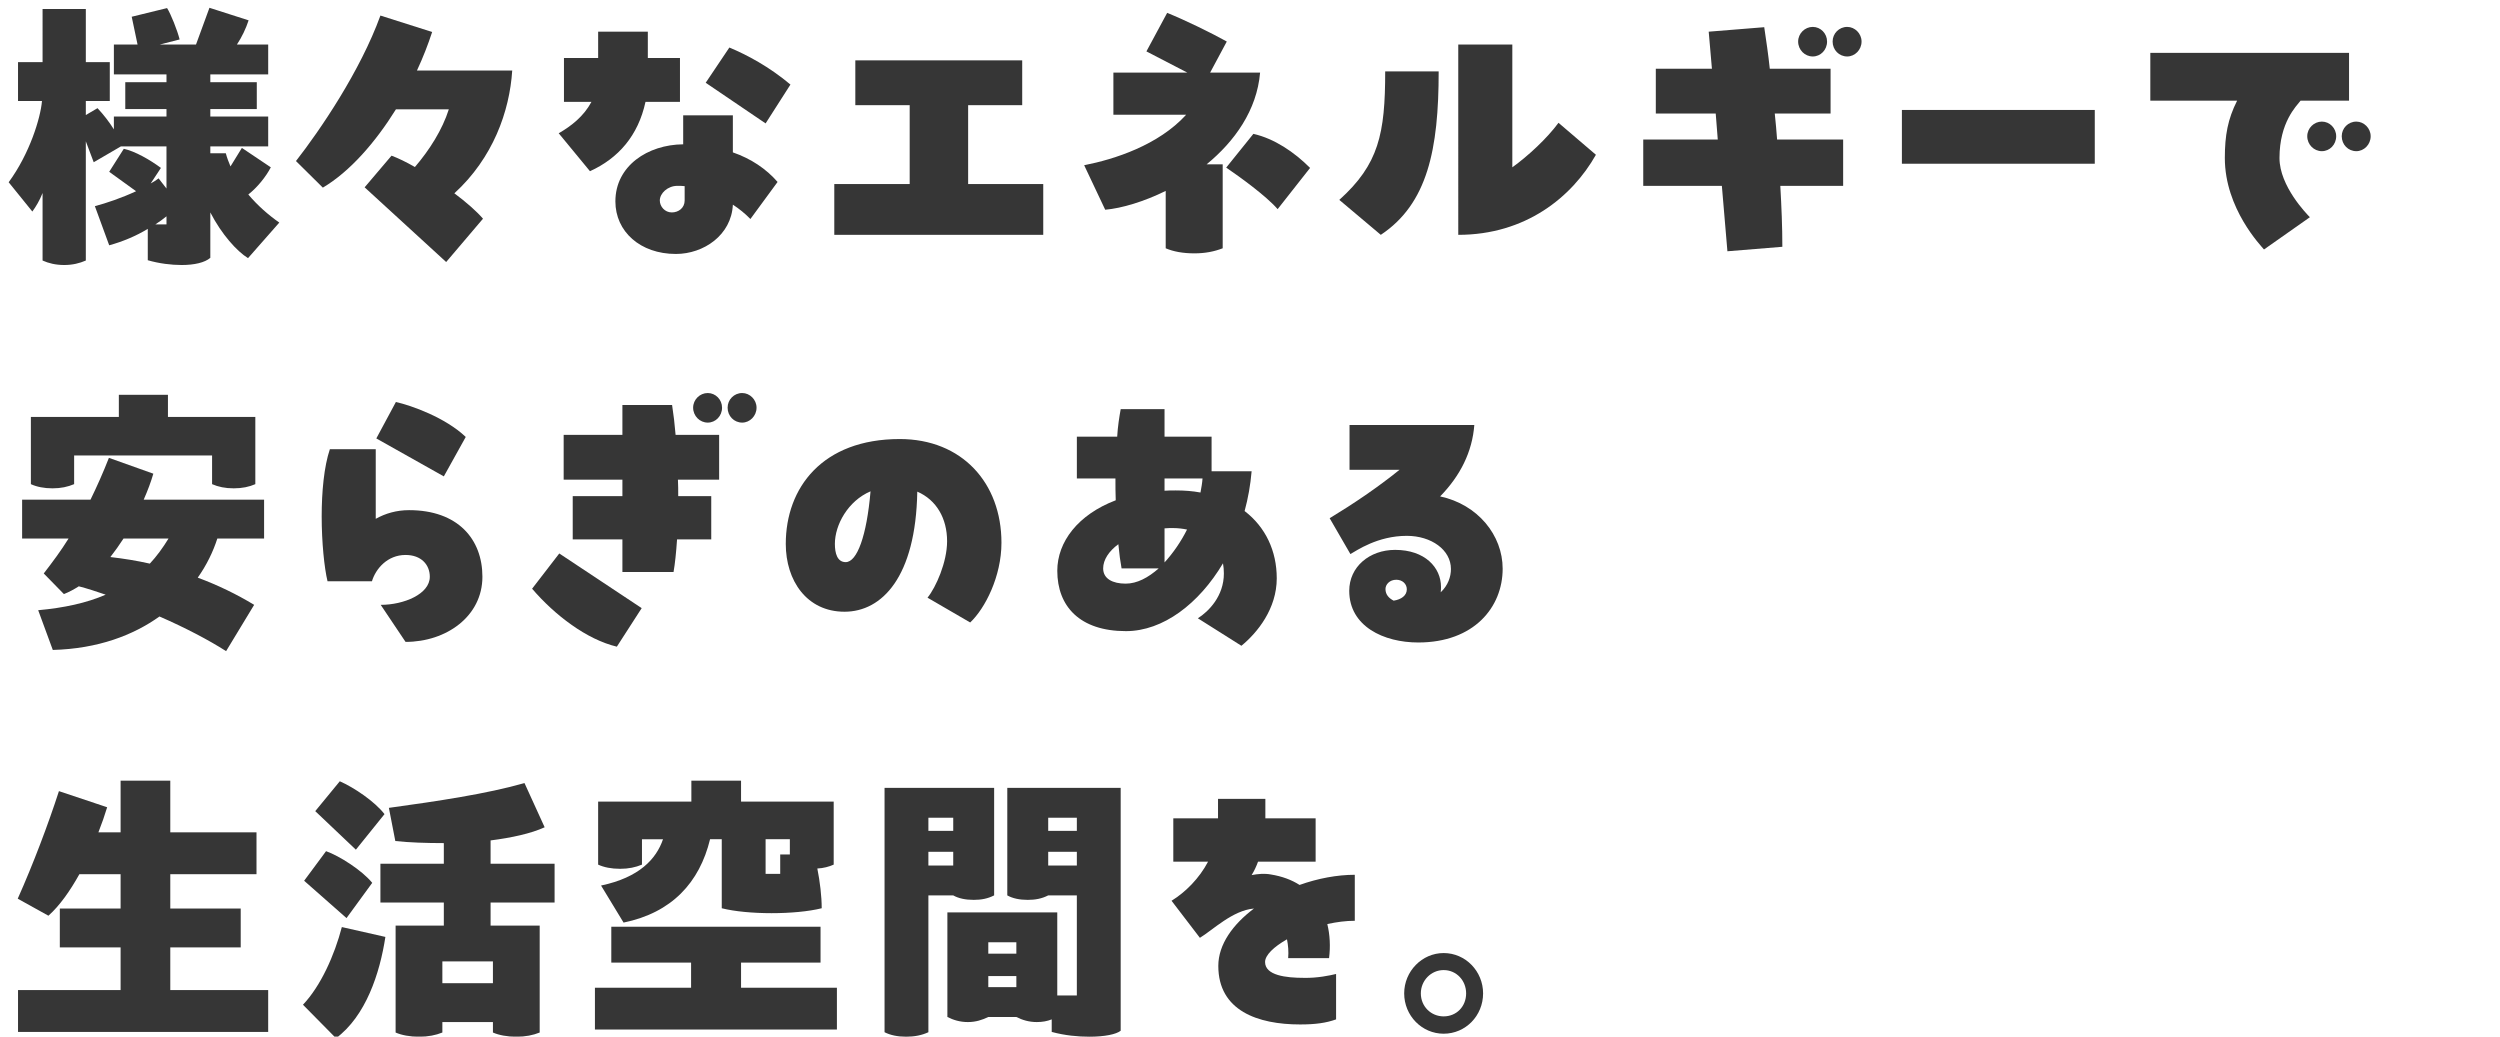 <?xml version="1.0" encoding="UTF-8"?>
<svg id="base" xmlns="http://www.w3.org/2000/svg" version="1.1" viewBox="0 0 410 170">
  <!-- Generator: Adobe Illustrator 29.3.1, SVG Export Plug-In . SVG Version: 2.1.0 Build 151)  -->
  <defs>
    <style>
      .st0 {
        fill: #363636;
      }
    </style>
  </defs>
  <path class="st0" d="M45.804,36.504l-5.128,5.831c-1.821-1.127-4.313-3.871-6.183-7.497v7.448c-.911.784-2.636,1.176-4.697,1.176-1.726,0-3.69-.245-5.56-.784v-5.145c-1.917,1.176-4.17,2.107-6.327,2.695l-2.349-6.418c1.869-.49,4.458-1.372,6.758-2.45l-4.409-3.185,2.396-3.773c1.821.392,4.313,1.813,6.087,3.136l-1.678,2.548c.479-.245.911-.539,1.294-.833l1.294,1.666v-6.909h-7.477l-4.457,2.597-1.294-3.43v19.549c-1.006.441-2.157.735-3.546.735s-2.588-.294-3.547-.735v-11.073c-.479,1.225-1.102,2.254-1.677,3.038l-3.882-4.801c3.451-4.704,5.224-10.534,5.464-13.327h-3.93v-6.37h4.026V1.472h7.093v8.721h3.93v6.37h-3.93v2.303l1.917-1.127c1.006,1.078,1.917,2.254,2.684,3.479v-2.107h8.627v-1.225h-6.758v-4.41h6.758v-1.273h-8.627v-4.9h3.882l-.958-4.557,5.799-1.421c.623.98,1.677,3.626,2.061,5.145l-3.259.833h5.943l2.205-6.026,6.422,2.058c-.432,1.323-1.103,2.744-1.917,3.969h5.128v4.9h-9.49v1.273h7.621v4.41h-7.621v1.225h9.49v4.899h-9.49v1.127h2.54c.192.735.479,1.47.767,2.156l1.869-3.038,4.745,3.185c-.814,1.568-2.205,3.283-3.69,4.459,1.486,1.764,3.259,3.332,5.081,4.605h0ZM27.304,35.475c-.527.441-1.15.882-1.821,1.323h1.821v-1.323Z"/>
  <path class="st0" d="M79.211,35.867l-6.039,7.104-13.372-12.249,4.41-5.193c1.054.392,2.396,1.029,3.834,1.862,2.396-2.793,4.505-6.125,5.56-9.456h-8.675c-3.355,5.39-7.525,10.191-11.982,12.837l-4.409-4.361c3.978-5.096,10.544-14.748,13.851-23.861l8.483,2.695c-.671,2.058-1.486,4.165-2.492,6.32h15.625c-.431,6.712-3.163,14.356-9.49,20.137,1.965,1.47,3.643,2.94,4.697,4.165h0Z"/>
  <path class="st0" d="M98.096,5.196h8.148v4.312h5.272v7.202h-5.655c-1.198,5.537-4.458,9.26-9.106,11.367l-5.128-6.223c2.061-1.176,4.122-2.792,5.368-5.145h-4.505v-7.202h5.607v-4.312h-.001ZM112.043,18.915h8.147v6.075c2.972,1.029,5.464,2.695,7.333,4.851l-4.457,6.076c-.863-.882-1.821-1.666-2.876-2.352-.239,4.998-4.792,8.084-9.346,8.084-5.847,0-9.921-3.675-9.921-8.623,0-5.831,5.32-9.31,11.119-9.358v-4.752h0ZM112.283,30.527c-.384-.049-.815-.049-1.198-.049-1.582,0-2.876,1.225-2.876,2.401,0,.979.815,1.959,1.965,1.959,1.102,0,2.109-.735,2.109-1.959v-2.352ZM125.559,20.238l-9.825-6.664,3.882-5.781c2.923,1.225,6.518,3.136,10.017,6.075l-4.074,6.37Z"/>
  <path class="st0" d="M167.642,9.899v7.35h-8.867v12.935h12.317v8.329h-34.269v-8.329h12.365v-12.935h-8.915v-7.35h27.369Z"/>
  <path class="st0" d="M198.461,11.908h8.195c-.527,6.174-4.169,11.27-8.771,15.042h2.636v13.768c-1.39.539-2.875.833-4.649.833-1.869,0-3.451-.294-4.697-.833v-9.407c-3.595,1.764-7.189,2.842-9.921,3.086l-3.451-7.3c4.984-.98,12.174-3.283,16.727-8.28h-11.934v-6.909h12.125l-6.709-3.479,3.403-6.32c3.019,1.225,7.237,3.283,9.777,4.704l-2.731,5.095h0ZM205.554,21.952c3.451.784,6.71,2.989,9.298,5.585l-5.32,6.762c-1.917-2.205-6.279-5.341-8.436-6.811l4.458-5.537h0Z"/>
  <path class="st0" d="M219.647,32.781c6.47-5.831,7.524-10.828,7.524-21.068h8.771c0,12.788-1.821,21.705-9.49,26.801l-6.806-5.732h.001ZM239.154,7.303h8.867v20.137c2.588-1.862,5.704-4.752,7.573-7.3l6.135,5.243c-3.93,6.958-11.551,13.131-22.574,13.131V7.303h0Z"/>
  <path class="st0" d="M300.215,11.271v7.35h-9.154c.144,1.421.288,2.841.383,4.262h10.832v7.595h-10.305c.192,3.38.335,6.712.335,9.995l-9.01.735-.911-10.73h-12.893v-7.595h12.222l-.335-4.262h-9.825v-7.35h9.202l-.527-6.076,9.106-.735c.335,2.254.671,4.508.911,6.811h9.969ZM294.895,6.813c0-1.323,1.102-2.401,2.396-2.401s2.348,1.078,2.348,2.401c0,1.372-1.054,2.45-2.348,2.45s-2.396-1.078-2.396-2.45ZM305.295,6.813c0,1.372-1.103,2.45-2.349,2.45-1.342,0-2.396-1.078-2.396-2.45,0-1.323,1.055-2.401,2.396-2.401,1.246,0,2.349,1.078,2.349,2.401Z"/>
  <path class="st0" d="M311.911,18.032h31.632v8.819h-31.632v-8.819Z"/>
  <path class="st0" d="M378.82,35.622l-7.525,5.292c-.431-.539-6.422-6.664-6.422-14.993,0-3.724.479-6.37,2.013-9.407h-14.234v-7.839h32.591v7.839h-7.956c-.671.882-3.451,3.528-3.451,9.407,0,4.605,4.457,9.162,4.984,9.701h0ZM383.134,22.344c0,1.372-1.055,2.45-2.349,2.45s-2.396-1.078-2.396-2.45c0-1.323,1.103-2.401,2.396-2.401s2.349,1.078,2.349,2.401ZM388.789,22.344c0,1.372-1.102,2.45-2.348,2.45-1.342,0-2.396-1.078-2.396-2.45,0-1.323,1.054-2.401,2.396-2.401,1.246,0,2.348,1.078,2.348,2.401Z"/>
  <path class="st0" d="M43.311,81.948v6.37h-7.668c-.671,2.106-1.726,4.312-3.211,6.418,3.307,1.225,6.422,2.744,9.25,4.458l-4.601,7.594c-2.828-1.813-6.758-3.871-10.928-5.684-4.313,3.087-10.113,5.292-17.494,5.488l-2.396-6.517c4.266-.392,7.908-1.176,11.071-2.548-1.582-.539-3.067-1.029-4.409-1.372-.767.49-1.582.931-2.444,1.274l-3.307-3.381c1.438-1.862,2.828-3.724,4.074-5.732H3.627v-6.37h11.215c1.054-2.156,2.061-4.41,3.02-6.859l7.285,2.597c-.384,1.323-.911,2.744-1.582,4.263h19.747,0ZM12.158,74.697v4.704c-1.054.441-2.157.686-3.546.686s-2.588-.245-3.547-.686v-11.024h14.426v-3.626h8.052v3.626h14.331v11.024c-1.006.441-2.157.686-3.546.686s-2.541-.245-3.547-.686v-4.704H12.158ZM27.639,88.318h-7.381c-.671,1.029-1.39,2.058-2.157,3.038,2.108.245,4.313.588,6.47,1.078,1.102-1.176,2.109-2.547,3.067-4.115h.001Z"/>
  <path class="st0" d="M79.115,94.59c0,6.467-5.895,10.681-12.605,10.681l-4.074-6.076c3.786,0,8.052-1.764,8.052-4.605,0-1.96-1.39-3.577-3.978-3.577-2.972,0-4.889,2.253-5.512,4.312h-7.285c-.527-2.205-.958-6.37-.958-10.632,0-4.018.383-8.182,1.342-11.024h7.524v11.416c1.582-.882,3.403-1.421,5.464-1.421,8.004,0,12.03,4.752,12.03,10.926h0ZM72.788,78.127l-11.072-6.223,3.211-5.977c2.588.588,8.1,2.547,11.455,5.732l-3.594,6.467h0Z"/>
  <path class="st0" d="M91.721,90.768l13.516,8.966-4.074,6.32c-4.937-1.176-10.161-5.145-13.899-9.505l4.457-5.781ZM102.074,78.666h-9.633v-7.35h9.633v-4.899h8.148c.239,1.519.431,3.185.575,4.899h7.142v7.35h-6.758c.048.882.048,1.813.048,2.695h5.416v7.104h-5.608c-.144,2.156-.335,3.968-.575,5.34h-8.387v-5.34h-8.148v-7.104h8.148v-2.695h0ZM118.417,66.858c0,1.372-1.054,2.45-2.348,2.45s-2.396-1.078-2.396-2.45c0-1.323,1.102-2.401,2.396-2.401s2.348,1.078,2.348,2.401ZM124.073,66.858c0,1.372-1.103,2.45-2.349,2.45-1.342,0-2.396-1.078-2.396-2.45,0-1.323,1.055-2.401,2.396-2.401,1.246,0,2.349,1.078,2.349,2.401Z"/>
  <path class="st0" d="M164.239,89.004c0,5.537-2.684,10.779-5.128,13.082l-6.998-4.066c1.39-1.715,3.211-5.831,3.211-9.26,0-3.724-1.726-6.762-4.889-8.133-.24,14.013-5.799,19.696-11.934,19.696-6.183,0-9.633-5.096-9.633-11.122,0-9.211,5.991-17.198,18.692-17.198,10.208,0,16.679,7.203,16.679,17.001ZM142.767,80.576c-3.69,1.568-5.847,5.488-5.847,8.624,0,1.519.383,2.989,1.773,2.989,1.869,0,3.451-4.312,4.074-11.612h0Z"/>
  <path class="st0" d="M209.388,94.834c0,4.998-3.163,8.917-5.799,11.073l-7.141-4.508c1.773-1.127,4.266-3.625,4.266-7.349,0-.588-.048-1.127-.144-1.666-3.93,6.615-9.825,11.122-15.912,11.122-7.572,0-11.263-4.066-11.263-9.897,0-4.753,3.403-9.211,9.585-11.563-.048-1.176-.048-2.352-.048-3.577h-6.327v-6.86h6.614c.096-1.666.335-3.185.575-4.507h7.189v4.507h7.716v5.684h6.566c-.192,2.254-.575,4.41-1.15,6.517,3.451,2.646,5.272,6.565,5.272,11.024h0ZM190.025,93.218h-6.087c-.191-1.029-.383-2.401-.527-3.969-1.534,1.127-2.492,2.548-2.492,3.969,0,1.715,1.582,2.499,3.69,2.499,1.869,0,3.69-.979,5.416-2.499ZM190.984,78.47v2.009c.575-.049,1.198-.049,1.821-.049,1.438,0,2.78.098,4.074.343.144-.784.288-1.568.335-2.303h-6.23ZM190.984,92.238c1.39-1.519,2.684-3.381,3.69-5.39-.719-.147-1.486-.245-2.3-.245-.479,0-.911,0-1.39.049v5.585h0Z"/>
  <path class="st0" d="M246.437,93.266c0,6.321-4.697,12.102-13.851,12.102-5.655,0-11.311-2.646-11.311-8.476,0-3.92,3.307-6.712,7.525-6.712,4.889,0,7.524,2.891,7.524,6.075,0,.196,0,.49-.048.882,1.198-1.126,1.678-2.547,1.678-3.821,0-3.136-3.211-5.438-7.237-5.438-4.793,0-8.196,2.4-9.25,2.988l-3.403-5.879c3.882-2.352,7.812-4.998,11.455-7.937h-8.196v-7.35h20.465c-.335,4.41-2.3,8.329-5.607,11.71,6.183,1.323,10.256,6.37,10.256,11.857h0ZM228.56,98.509c1.246-.196,2.157-.833,2.157-1.862,0-.882-.719-1.568-1.726-1.568-1.102,0-1.773.784-1.773,1.519,0,.931.575,1.519,1.342,1.911Z"/>
  <path class="st0" d="M43.982,162.376v6.859H2.956v-6.859h16.823v-7.006h-9.969v-6.37h9.969v-5.634h-6.758c-1.534,2.744-3.211,5.145-5.081,6.811l-5.032-2.793c2.54-5.684,5.032-12.298,6.758-17.639l7.908,2.646c-.383,1.274-.863,2.646-1.438,4.116h3.643v-8.477h8.148v8.477h14.139v6.859h-14.139v5.634h11.55v6.37h-11.55v7.006h16.056-.001Z"/>
  <path class="st0" d="M49.687,164.777c2.924-3.087,5.176-8.133,6.375-12.739l7.142,1.617c-.911,5.978-3.211,12.984-8.1,16.61l-5.416-5.488h-.001ZM56.828,150.568l-6.95-6.125,3.595-4.851c2.205.784,5.895,3.136,7.572,5.194l-4.217,5.781h0ZM58.362,139.348l-6.662-6.321,4.026-4.899c2.349,1.029,5.751,3.332,7.333,5.39l-4.697,5.831h0ZM80.457,141.651h10.496v6.369h-10.496v3.773h8.052v17.541c-1.103.441-2.3.686-3.834.686-1.486,0-2.828-.245-3.834-.686v-1.715h-8.292v1.715c-1.103.441-2.301.686-3.834.686-1.486,0-2.828-.245-3.834-.686v-17.541h7.908v-3.773h-10.4v-6.369h10.4v-3.381c-2.924,0-5.751-.098-7.956-.343l-1.055-5.438c7.86-1.078,16.104-2.303,22.239-4.067l3.307,7.251c-2.253,1.029-5.416,1.715-8.867,2.156v3.822h0ZM80.84,157.672h-8.292v3.577h8.292v-3.577Z"/>
  <path class="st0" d="M137.253,161.984v6.86h-39.685v-6.86h15.769v-4.115h-13.084v-5.88h34.316v5.88h-13.036v4.115h15.72ZM101.69,142.484c-1.438,0-2.636-.245-3.595-.686v-10.338h15.289v-3.43h8.148v3.43h15.193v10.338c-.767.343-1.677.588-2.684.637.432,2.156.719,4.557.719,6.517-4.266,1.078-12.174,1.078-16.392,0v-11.318h-1.917c-1.726,7.104-6.278,12.053-14.187,13.67l-3.69-6.076c6.278-1.323,9.058-4.361,10.161-7.594h-3.451v4.165c-1.055.441-2.205.686-3.595.686h.001ZM129.536,137.633h-3.978v5.684h2.396v-3.185h1.582v-2.499h0Z"/>
  <path class="st0" d="M152.256,146.844v22.44c-1.055.49-2.253.735-3.643.735s-2.588-.245-3.547-.735v-40.079h17.973v17.639c-1.055.539-2.109.735-3.355.735-1.342,0-2.492-.245-3.355-.735h-4.074,0ZM152.256,136.261h4.074v-2.156h-4.074v2.156ZM156.329,139.691h-4.074v2.254h4.074v-2.254ZM165.196,129.205h18.596v39.834c-.719.588-2.636.98-5.128.98-1.869,0-4.026-.196-6.183-.784v-2.058c-.719.294-1.534.441-2.444.441-1.294,0-2.396-.343-3.355-.833h-4.601c-1.007.49-2.061.833-3.355.833s-2.396-.343-3.355-.833v-17.148h18.021v13.621h3.211v-16.414h-4.697c-1.055.539-2.109.735-3.355.735-1.342,0-2.492-.245-3.355-.735v-17.639h0ZM162.081,156.398h4.601v-1.862h-4.601v1.862ZM166.682,160.073h-4.601v1.813h4.601v-1.813ZM171.906,134.105v2.156h4.697v-2.156h-4.697ZM176.603,139.691h-4.697v2.254h4.697v-2.254Z"/>
  <path class="st0" d="M222.184,151.009c-1.438,0-2.972.196-4.505.539.431,1.764.527,3.675.288,5.585h-6.71c.096-1.078,0-2.106-.192-3.086-2.157,1.225-3.594,2.597-3.594,3.724,0,2.205,3.451,2.597,6.375,2.597,2.205.049,4.265-.392,5.272-.637v7.447c-1.63.588-3.403.833-5.896.833-6.949,0-13.419-2.254-13.419-9.604,0-3.527,2.396-6.81,5.847-9.407-3.499.294-6.758,3.528-8.867,4.802l-4.649-6.076c2.3-1.421,4.553-3.674,5.991-6.418h-5.703v-7.104h7.333v-3.185h7.764v3.185h8.244v7.104h-9.442c-.288.784-.623,1.519-1.054,2.205,1.054-.196,2.108-.294,3.163-.098,1.821.294,3.403.882,4.697,1.715,3.02-1.078,6.183-1.666,9.059-1.666v7.545h-.002Z"/>
  <path class="st0" d="M230.286,162.915c0-3.625,2.924-6.614,6.47-6.614,3.595,0,6.471,2.989,6.471,6.614,0,3.675-2.876,6.614-6.471,6.614-3.546,0-6.47-2.939-6.47-6.614ZM240.446,162.915c0-2.107-1.582-3.822-3.69-3.822-2.061,0-3.738,1.715-3.738,3.822,0,2.156,1.678,3.772,3.738,3.772,2.109,0,3.69-1.617,3.69-3.772Z"/>
</svg>